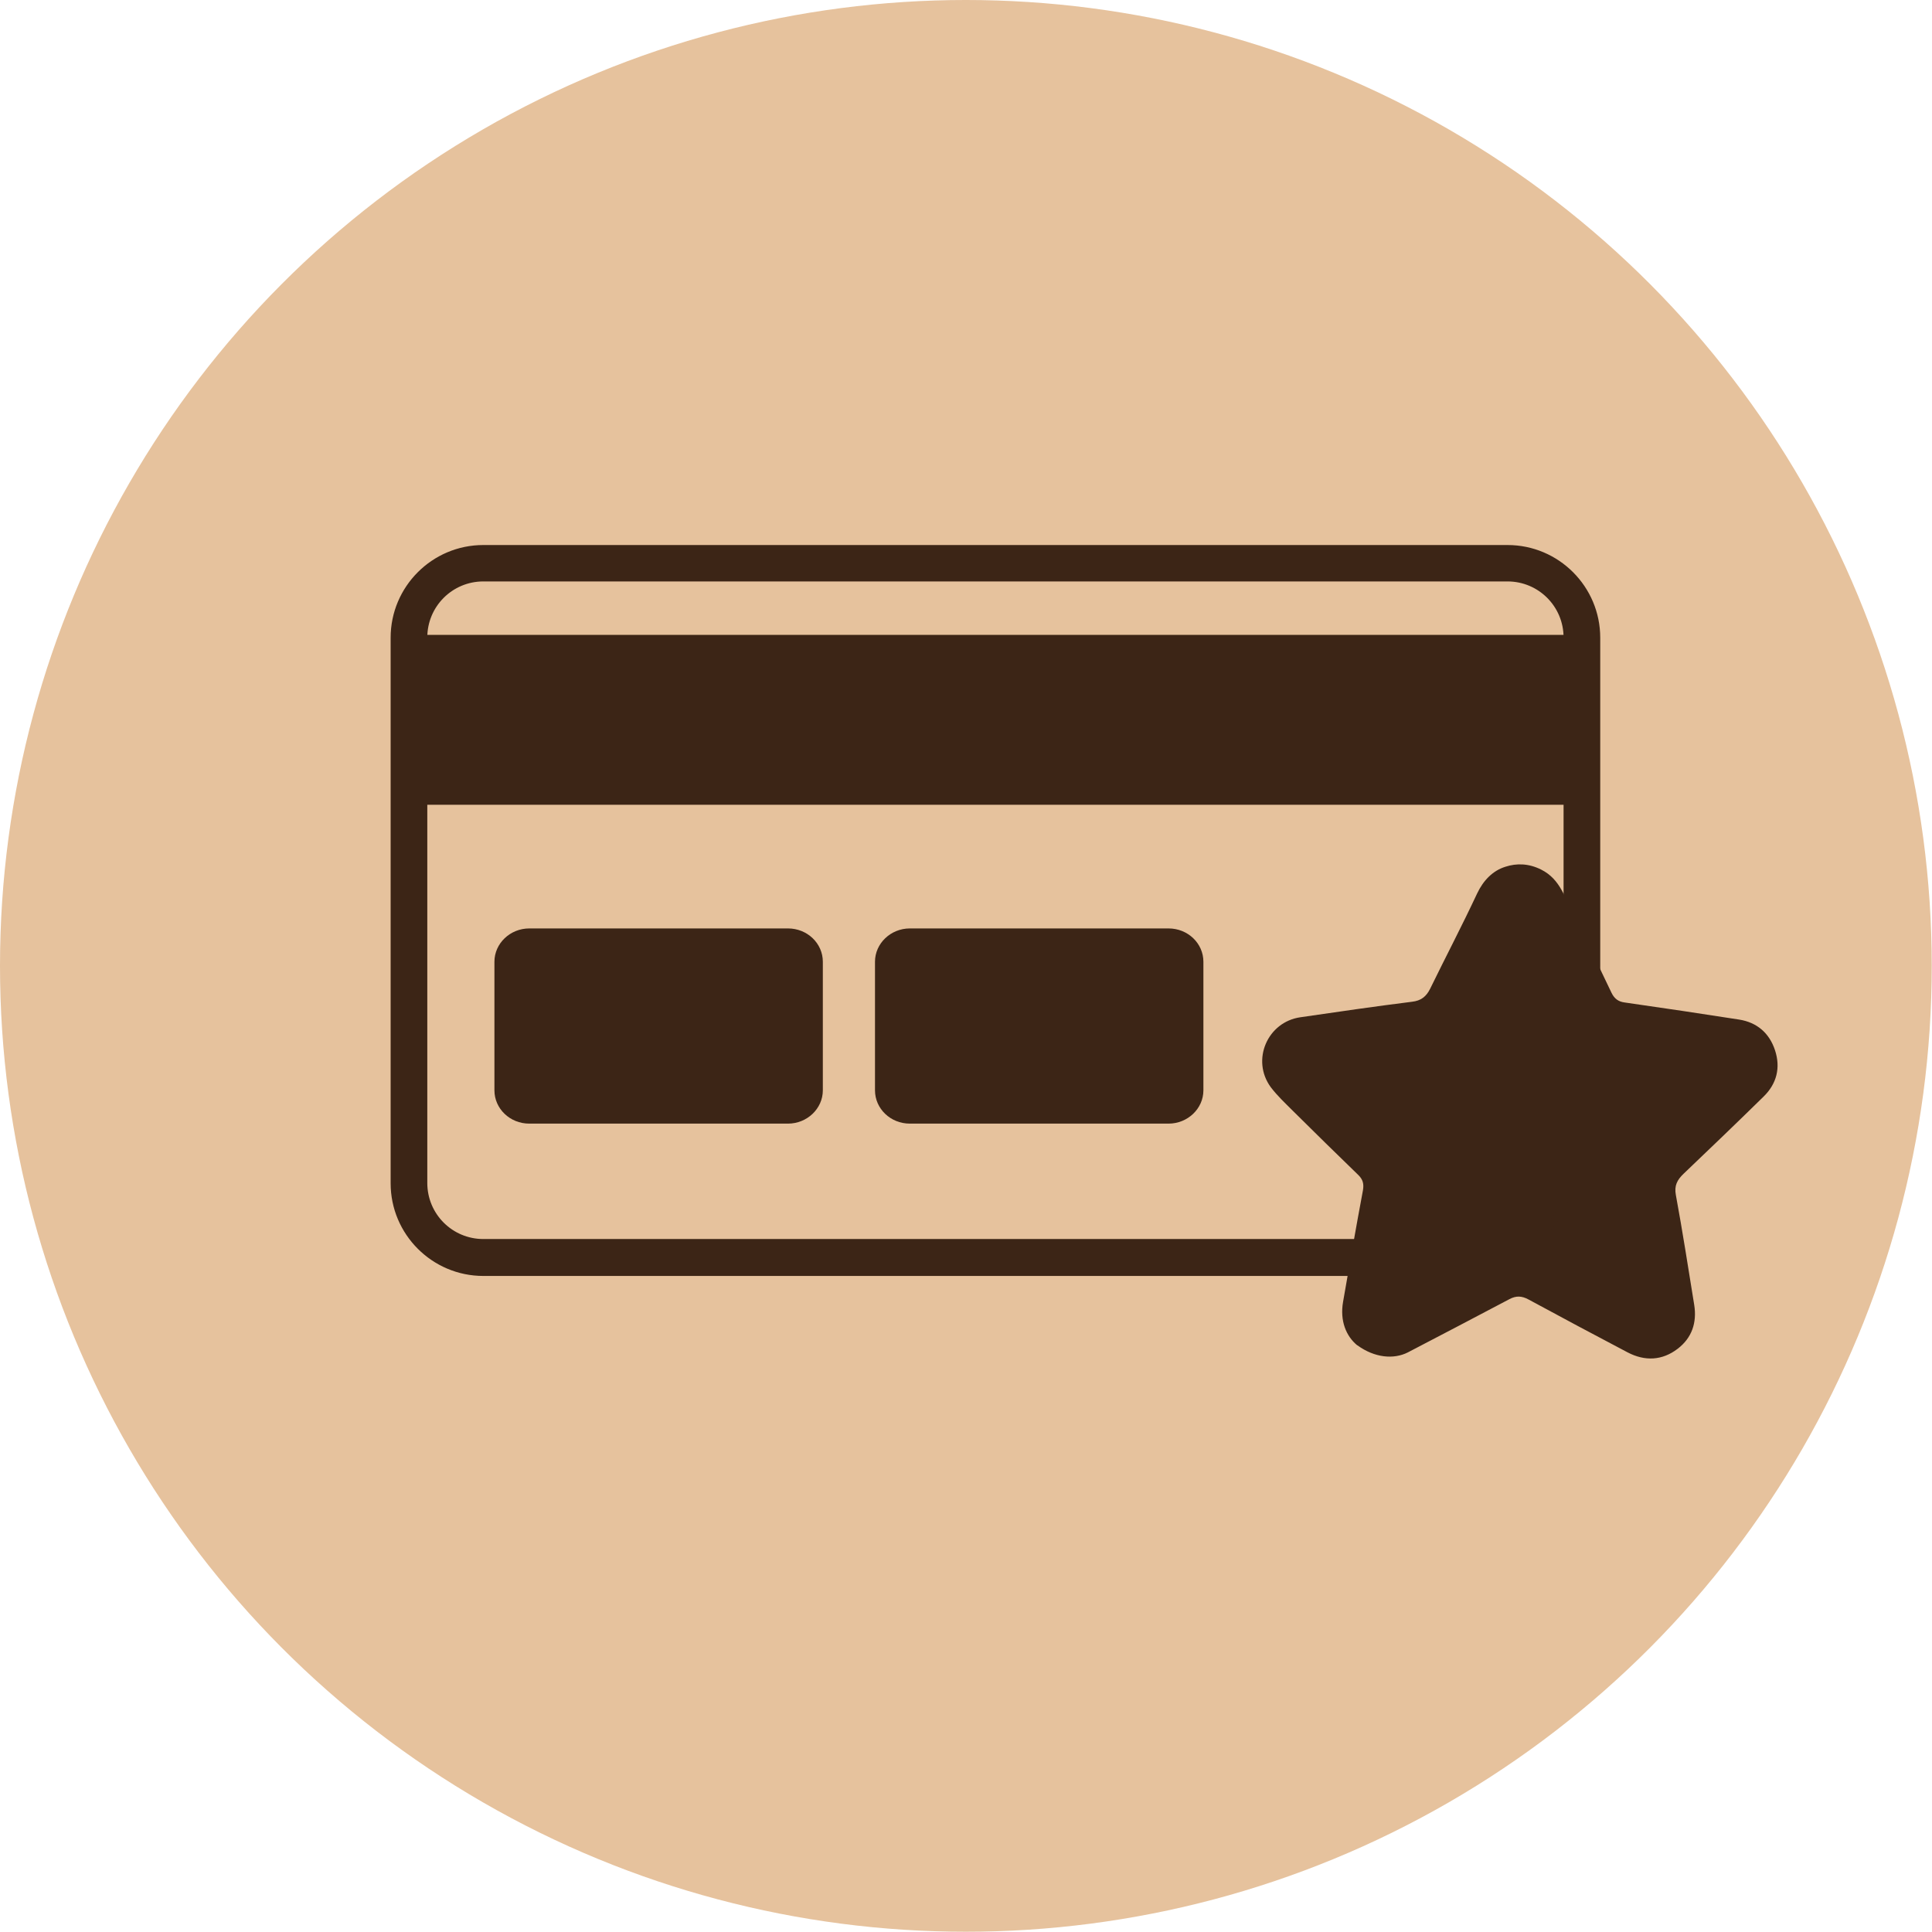 <?xml version="1.0" encoding="UTF-8"?> <svg xmlns="http://www.w3.org/2000/svg" id="Layer_1" data-name="Layer 1" viewBox="0 0 74.83 74.83"> <defs> <style> .cls-1 { fill: #e6c29d; } .cls-2 { fill: #3c2516; } </style> </defs> <circle class="cls-1" cx="37.41" cy="37.41" r="37.41"></circle> <path class="cls-2" d="m52.56,52.1c-.42-.35-.67-.94-.54-1.68.25-1.44.5-2.88.77-4.32.04-.24,0-.41-.17-.58-.86-.83-1.7-1.66-2.55-2.5-.29-.29-.6-.58-.85-.91-.77-1.05-.13-2.53,1.15-2.71,1.44-.21,2.88-.42,4.32-.6.35-.04.55-.2.7-.5.6-1.23,1.24-2.45,1.82-3.69.24-.51.61-.89,1.1-1.04.43-.14.9-.13,1.38.11.76.38.92,1.12,1.26,1.76.52.99.98,2.01,1.47,3.02.11.22.26.34.52.37,1.47.21,2.95.43,4.42.66.69.11,1.17.52,1.39,1.19.22.67.07,1.29-.44,1.79-1.02,1-2.06,2-3.1,2.99-.25.24-.37.46-.3.83.26,1.41.48,2.83.71,4.25.11.69-.09,1.28-.64,1.7-.6.46-1.27.49-1.94.14-1.29-.68-2.57-1.36-3.84-2.05-.26-.14-.48-.15-.74-.01-1.31.69-2.62,1.38-3.93,2.06-.55.28-1.29.21-1.95-.27Z"></path> <g> <path class="cls-2" d="m58.4,49.27H18.72c-1.9,0-3.45-1.55-3.45-3.45v-21.13c0-1.9,1.55-3.45,3.45-3.45h39.67c1.9,0,3.45,1.55,3.45,3.45v21.13c0,1.9-1.55,3.45-3.45,3.45ZM18.72,22.38c-1.27,0-2.31,1.04-2.31,2.31v21.13c0,1.27,1.04,2.31,2.31,2.31h39.67c1.27,0,2.31-1.04,2.31-2.31v-21.13c0-1.27-1.04-2.31-2.31-2.31H18.72Z"></path> <path class="cls-2" d="m58.4,49.42H18.72c-1.98,0-3.59-1.61-3.59-3.59v-21.13c0-1.98,1.61-3.59,3.59-3.59h39.67c1.98,0,3.59,1.61,3.59,3.59v21.13c0,1.98-1.61,3.59-3.59,3.59ZM18.72,21.38c-1.83,0-3.31,1.49-3.31,3.31v21.13c0,1.83,1.49,3.31,3.31,3.31h39.67c1.83,0,3.31-1.49,3.31-3.31v-21.13c0-1.83-1.49-3.31-3.31-3.31H18.72Zm39.67,26.9H18.72c-1.35,0-2.45-1.1-2.45-2.45v-21.13c0-1.35,1.1-2.45,2.45-2.45h39.67c1.35,0,2.45,1.1,2.45,2.45v21.13c0,1.35-1.1,2.45-2.45,2.45ZM18.72,22.52c-1.2,0-2.17.97-2.17,2.17v21.13c0,1.2.97,2.17,2.17,2.17h39.67c1.2,0,2.17-.97,2.17-2.17v-21.13c0-1.2-.97-2.17-2.17-2.17H18.72Z"></path> </g> <g> <g> <path class="cls-2" d="m30.52,43.04h-10.02c-.48,0-.87-.37-.87-.81v-4.98c0-.45.39-.81.87-.81h10.02c.48,0,.87.37.87.81v4.98c0,.45-.39.81-.87.81Zm-10.02-6.34c-.32,0-.58.24-.58.54v4.98c0,.3.26.54.58.54h10.02c.32,0,.58-.24.58-.54v-4.98c0-.3-.26-.54-.58-.54h-10.02Z"></path> <path class="cls-2" d="m30.52,43.18h-10.02c-.56,0-1.01-.43-1.01-.96v-4.98c0-.53.46-.96,1.01-.96h10.02c.56,0,1.01.43,1.01.96v4.98c0,.53-.46.96-1.01.96Zm-10.02-6.34c-.24,0-.44.18-.44.4v4.98c0,.22.2.4.44.4h10.02c.24,0,.44-.18.44-.4v-4.98c0-.22-.2-.4-.44-.4h-10.02Zm-.64.08c-.06.1-.09.21-.09.33v4.98c0,.12.03.23.09.33-.06-.1-.09-.21-.09-.33v-4.98c0-.12.03-.23.09-.33Zm11.3,0c.06.1.09.21.09.33v4.98c0,.12-.03.23-.09.33.06-.1.09-.21.09-.33v-4.98c0-.12-.03-.23-.09-.33Z"></path> </g> <g> <path class="cls-2" d="m30.52,43.38h-10.02c-.67,0-1.21-.52-1.21-1.15v-4.98c0-.63.54-1.15,1.21-1.15h10.02c.67,0,1.21.52,1.21,1.15v4.98c0,.63-.54,1.15-1.21,1.15Zm-10.02-6.34c-.13,0-.25.1-.25.21v4.98c0,.11.11.21.25.21h10.02c.14,0,.25-.09.25-.21v-4.98c0-.11-.11-.21-.25-.21h-10.02Z"></path> <path class="cls-2" d="m30.52,43.52h-10.02c-.75,0-1.35-.58-1.35-1.29v-4.98c0-.71.61-1.29,1.35-1.29h10.02c.75,0,1.35.58,1.35,1.29v4.98c0,.71-.61,1.29-1.35,1.29Zm0-.94h-10.02c-.21,0-.39-.16-.39-.35v-4.98c0-.19.17-.35.39-.35h10.02c.21,0,.39.16.39.35v4.98c0,.19-.17.35-.39.35Zm-10.02-5.4c-.06,0-.11.04-.11.07v4.98s.04.07.11.07h10.02c.06,0,.11-.04.11-.07v-4.98s-.05-.07-.11-.07h-10.02Z"></path> </g> </g> <g> <g> <path class="cls-2" d="m45.26,43.04h-10.02c-.48,0-.87-.37-.87-.81v-4.98c0-.45.39-.81.87-.81h10.02c.48,0,.87.37.87.81v4.98c0,.45-.39.81-.87.81Zm-10.02-6.34c-.32,0-.58.24-.58.54v4.98c0,.3.26.54.58.54h10.02c.32,0,.58-.24.58-.54v-4.98c0-.3-.26-.54-.58-.54h-10.02Z"></path> <path class="cls-2" d="m45.26,43.18h-10.02c-.56,0-1.01-.43-1.01-.96v-4.98c0-.53.46-.96,1.01-.96h10.02c.56,0,1.01.43,1.01.96v4.98c0,.53-.46.96-1.01.96Zm-10.02-6.34c-.24,0-.44.18-.44.4v4.98c0,.22.2.4.44.4h10.02c.24,0,.44-.18.44-.4v-4.98c0-.22-.2-.4-.44-.4h-10.02Zm10.66.08c.06.1.09.21.09.33v4.98c0,.12-.03.23-.09.33.06-.1.09-.21.09-.33v-4.98c0-.12-.03-.23-.09-.33Zm-11.3,0c-.06.1-.09.21-.09.33v4.98c0,.12.03.23.09.33-.06-.1-.09-.21-.09-.33v-4.98c0-.12.03-.23.09-.33Z"></path> </g> <g> <path class="cls-2" d="m45.26,43.38h-10.02c-.67,0-1.21-.52-1.21-1.15v-4.98c0-.63.54-1.15,1.21-1.15h10.02c.67,0,1.21.52,1.21,1.15v4.98c0,.63-.54,1.15-1.21,1.15Zm-10.02-6.34c-.14,0-.25.09-.25.21v4.98c0,.11.11.21.25.21h10.02c.13,0,.25-.1.25-.21v-4.98c0-.11-.11-.21-.25-.21h-10.02Z"></path> <path class="cls-2" d="m45.26,43.52h-10.02c-.75,0-1.35-.58-1.35-1.29v-4.98c0-.71.61-1.29,1.35-1.29h10.02c.75,0,1.35.58,1.35,1.29v4.98c0,.71-.61,1.29-1.35,1.29Zm0-.94h-10.02c-.21,0-.39-.16-.39-.35v-4.98c0-.19.17-.35.39-.35h10.02c.21,0,.39.16.39.35v4.98c0,.19-.17.35-.39.35Zm-10.02-5.4c-.06,0-.1.04-.1.07v4.98s.05.07.1.07h10.02c.06,0,.1-.04.1-.07v-4.98s-.04-.07-.1-.07h-10.02Z"></path> </g> </g> <rect class="cls-2" x="15.27" y="24.59" width="46.58" height="6.58"></rect> </svg> 